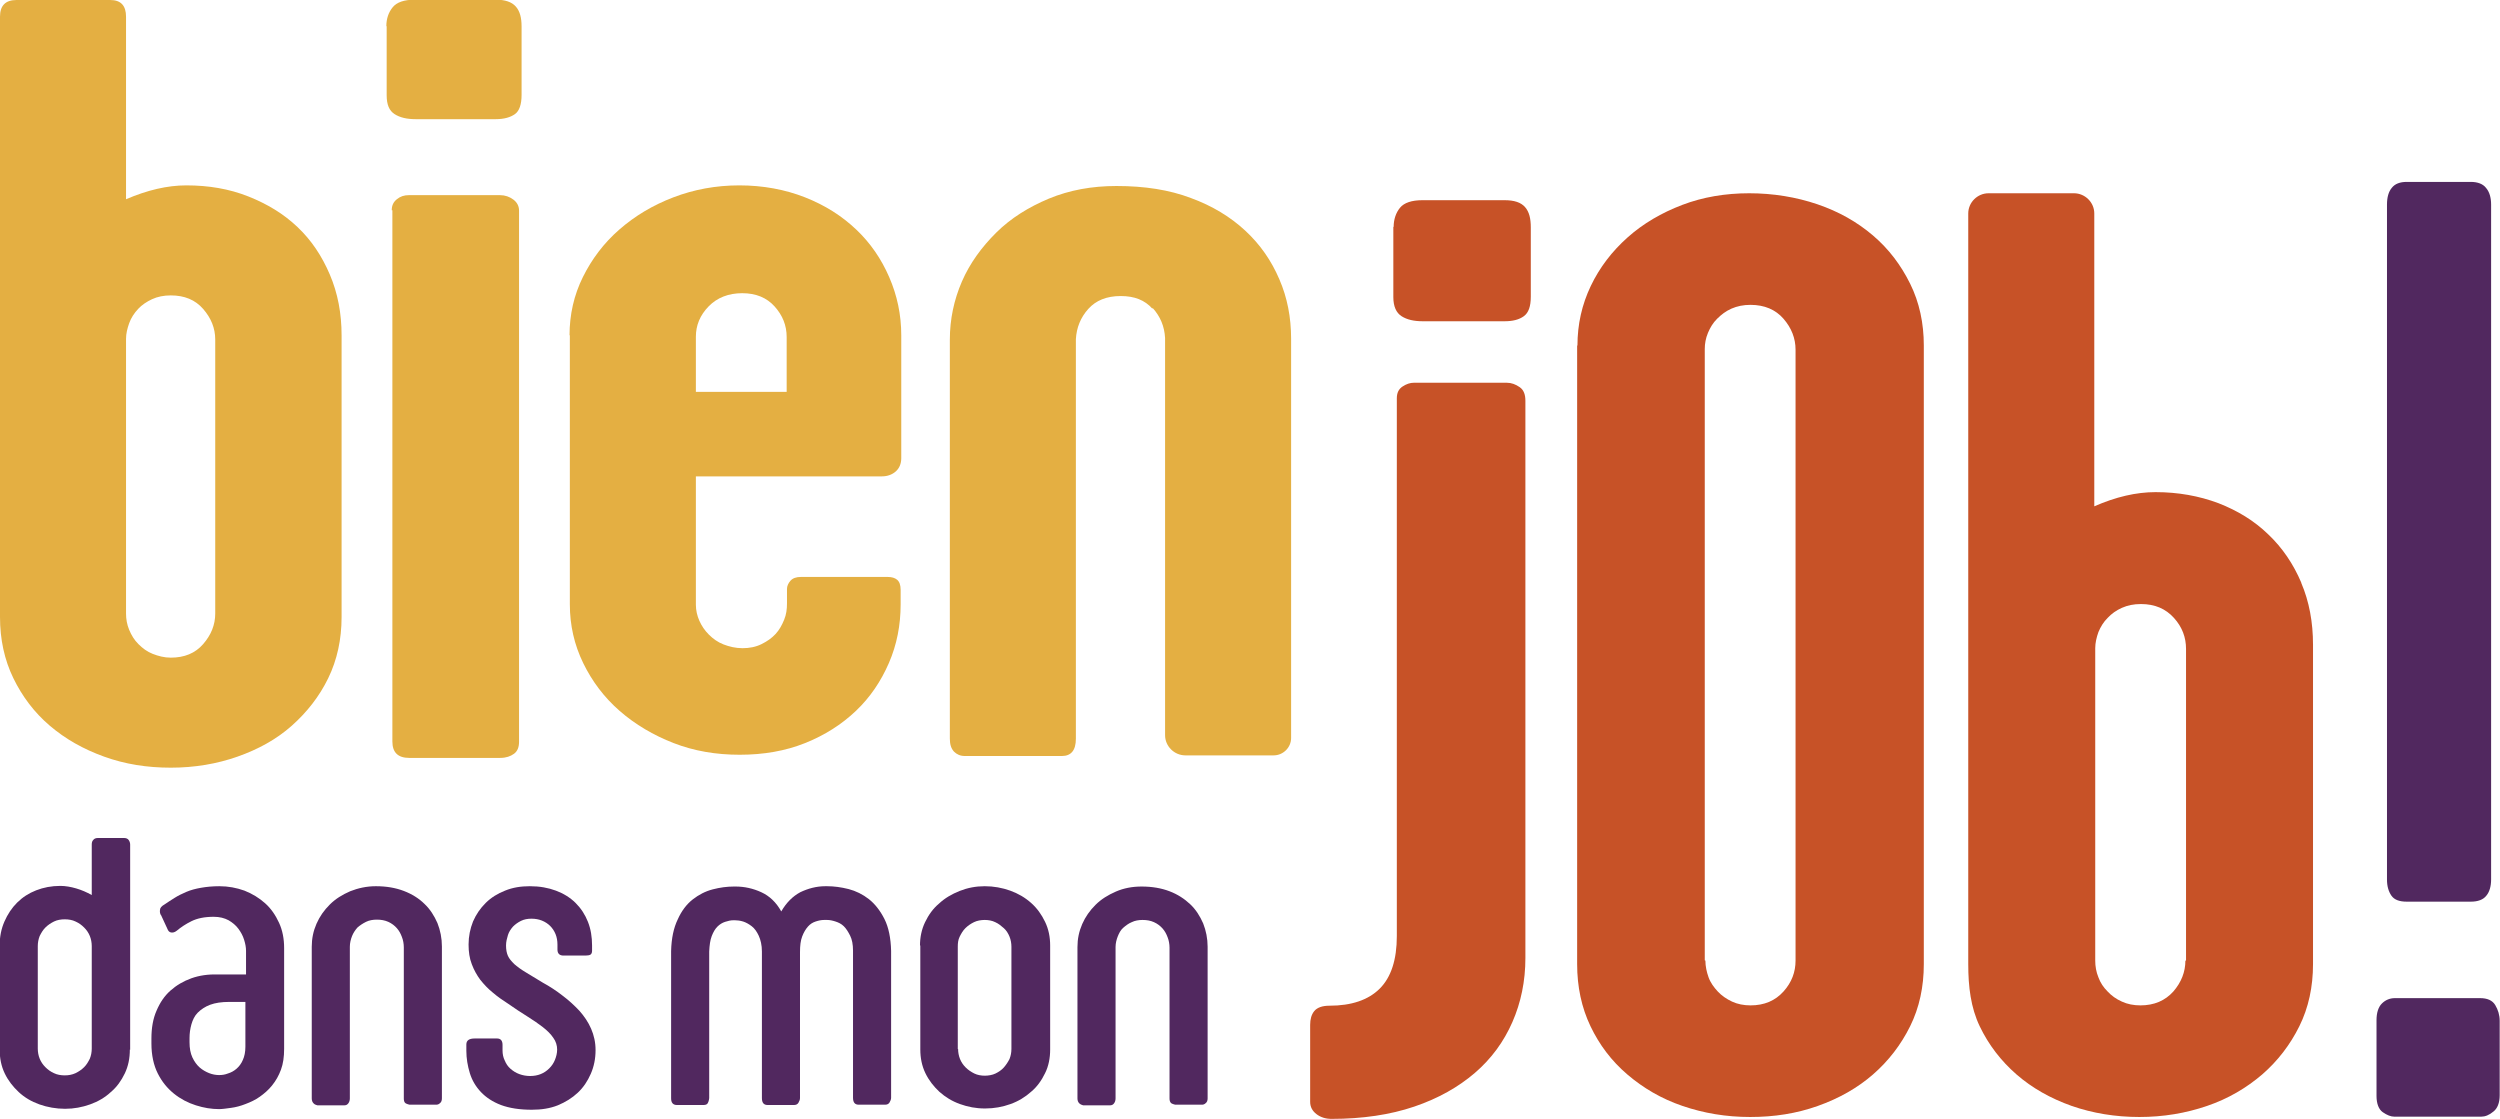 <svg width="286" height="128" viewBox="0 0 286 128" fill="none" xmlns="http://www.w3.org/2000/svg">
<g clip-path="url(#clip0_2380_19718)">
<path d="M0 1.912C0 0.649 0.617 0 1.889 0H12.602C13.837 0 14.418 0.649 14.418 1.912V22.794C16.851 21.748 19.139 21.207 21.318 21.207C23.861 21.207 26.221 21.604 28.4 22.469C30.579 23.335 32.431 24.453 34.029 25.968C35.627 27.483 36.826 29.286 37.734 31.414C38.642 33.542 39.078 35.85 39.078 38.375V70.582C39.078 73.143 38.569 75.487 37.552 77.579C36.535 79.671 35.119 81.474 33.376 83.025C31.633 84.576 29.526 85.73 27.166 86.56C24.805 87.389 22.263 87.822 19.539 87.822C16.815 87.822 14.309 87.425 11.912 86.56C9.515 85.694 7.481 84.54 5.702 83.025C3.922 81.51 2.542 79.671 1.525 77.579C0.508 75.487 0 73.143 0 70.582L0 1.912ZM14.418 70.185C14.418 70.835 14.527 71.448 14.781 72.061C15.035 72.674 15.362 73.215 15.834 73.684C16.306 74.153 16.815 74.549 17.469 74.802C18.122 75.054 18.776 75.235 19.539 75.235C21.1 75.235 22.335 74.73 23.243 73.684C24.151 72.638 24.623 71.484 24.623 70.185V38.844C24.623 37.545 24.151 36.391 23.243 35.345C22.335 34.299 21.1 33.794 19.539 33.794C18.74 33.794 18.014 33.939 17.396 34.227C16.779 34.516 16.234 34.876 15.798 35.345C15.362 35.814 14.999 36.355 14.781 36.968C14.563 37.581 14.418 38.158 14.418 38.772V70.185Z" fill="#E4AF42"/>
<path d="M44.198 2.994C44.198 2.128 44.453 1.407 44.925 0.83C45.397 0.253 46.232 -0.036 47.467 -0.036H56.691C57.781 -0.036 58.544 0.217 59.016 0.758C59.488 1.299 59.669 2.056 59.669 3.03V10.856C59.669 11.938 59.415 12.696 58.907 13.056C58.398 13.417 57.672 13.633 56.728 13.633H47.539C46.559 13.633 45.76 13.453 45.142 13.056C44.525 12.659 44.235 11.974 44.235 10.892V2.994H44.198ZM44.816 24.056C44.816 23.515 44.997 23.119 45.397 22.794C45.796 22.47 46.232 22.325 46.777 22.325H57.2C57.781 22.325 58.289 22.506 58.725 22.83C59.161 23.155 59.379 23.588 59.379 24.093V84.865C59.379 85.478 59.197 85.947 58.798 86.235C58.398 86.524 57.89 86.704 57.236 86.704H46.813C45.542 86.704 44.888 86.091 44.888 84.829V24.056H44.816Z" fill="#E4AF42"/>
<path d="M65.154 38.375C65.154 35.995 65.662 33.758 66.679 31.703C67.696 29.647 69.076 27.807 70.855 26.257C72.635 24.706 74.669 23.48 77.029 22.578C79.39 21.676 81.896 21.207 84.583 21.207C87.271 21.207 89.813 21.676 92.101 22.578C94.389 23.48 96.314 24.706 97.948 26.257C99.582 27.807 100.817 29.611 101.725 31.703C102.633 33.794 103.105 35.995 103.105 38.375V52.405C103.105 53.054 102.887 53.559 102.488 53.92C102.088 54.28 101.544 54.497 100.89 54.497H79.608V69.176C79.608 69.825 79.753 70.438 80.007 71.015C80.262 71.592 80.625 72.133 81.097 72.602C81.569 73.071 82.114 73.468 82.767 73.72C83.421 73.973 84.148 74.153 84.947 74.153C85.746 74.153 86.472 74.009 87.126 73.684C87.779 73.359 88.288 72.999 88.724 72.53C89.159 72.061 89.45 71.52 89.704 70.907C89.958 70.294 90.031 69.681 90.031 69.031V67.372C90.031 67.048 90.176 66.723 90.43 66.435C90.685 66.146 91.084 66.002 91.629 66.002H101.544C102.016 66.002 102.379 66.11 102.633 66.326C102.887 66.543 103.033 66.903 103.033 67.481V69.14C103.033 71.52 102.597 73.756 101.689 75.848C100.781 77.94 99.546 79.779 97.912 81.33C96.278 82.881 94.353 84.107 92.101 85.009C89.849 85.911 87.344 86.343 84.62 86.343C81.896 86.343 79.39 85.911 77.066 85.009C74.741 84.107 72.671 82.881 70.892 81.33C69.112 79.779 67.732 77.94 66.715 75.848C65.698 73.756 65.19 71.52 65.19 69.14V38.339L65.154 38.375ZM79.608 44.831H89.995V38.555C89.995 37.221 89.523 36.067 88.615 35.057C87.707 34.047 86.472 33.542 84.91 33.542C83.349 33.542 82.041 34.047 81.061 35.057C80.08 36.067 79.608 37.221 79.608 38.519V44.867V44.831Z" fill="#E4AF42"/>
<path d="M159.797 45.552C159.797 44.939 160.015 44.506 160.45 44.218C160.886 43.929 161.322 43.785 161.758 43.785H172.363C172.907 43.785 173.379 43.965 173.852 44.29C174.324 44.614 174.505 45.155 174.505 45.841V109.606C174.505 112.239 173.997 114.692 173.016 116.928C172.036 119.164 170.619 121.111 168.731 122.734C166.842 124.357 164.554 125.656 161.794 126.594C159.034 127.531 155.874 128 152.315 128C151.662 128 151.081 127.82 150.608 127.459C150.136 127.099 149.882 126.63 149.882 126.053V117.252C149.882 116.603 150.027 116.062 150.354 115.665C150.681 115.269 151.262 115.052 152.097 115.052C154.603 115.052 156.528 114.403 157.836 113.105C159.143 111.806 159.797 109.787 159.797 107.082V45.552Z" fill="#C75227"/>
<path d="M180.461 39.529C180.461 37.112 180.97 34.84 181.987 32.712C183.004 30.584 184.42 28.745 186.2 27.158C187.979 25.571 190.085 24.345 192.446 23.443C194.807 22.542 197.385 22.109 200.109 22.109C202.833 22.109 205.484 22.542 207.917 23.371C210.351 24.201 212.457 25.391 214.273 26.942C216.089 28.493 217.469 30.332 218.522 32.46C219.575 34.588 220.084 36.968 220.084 39.529V110.291C220.084 112.888 219.575 115.269 218.522 117.397C217.469 119.524 216.052 121.364 214.273 122.915C212.493 124.466 210.387 125.656 207.954 126.521C205.52 127.387 202.978 127.784 200.218 127.784C197.458 127.784 194.916 127.351 192.482 126.521C190.049 125.692 187.979 124.466 186.163 122.915C184.347 121.364 182.967 119.524 181.95 117.397C180.933 115.269 180.425 112.888 180.425 110.291V39.529H180.461ZM195.097 109.895C195.097 110.544 195.243 111.193 195.46 111.806C195.678 112.419 196.078 112.96 196.514 113.429C196.949 113.898 197.531 114.295 198.148 114.583C198.765 114.872 199.492 115.016 200.254 115.016C201.852 115.016 203.087 114.475 204.031 113.429C204.976 112.383 205.411 111.193 205.411 109.895V39.998C205.411 38.7 204.939 37.509 204.031 36.463C203.123 35.417 201.852 34.876 200.254 34.876C199.455 34.876 198.729 35.021 198.075 35.309C197.422 35.598 196.913 35.995 196.441 36.463C195.969 36.932 195.642 37.473 195.388 38.086C195.134 38.7 195.025 39.313 195.025 39.926V109.859L195.097 109.895Z" fill="#C75227"/>
<path d="M159.434 25.968C159.434 25.102 159.688 24.345 160.16 23.768C160.632 23.191 161.504 22.902 162.738 22.902H172.108C173.234 22.902 173.997 23.155 174.469 23.696C174.941 24.237 175.123 24.994 175.123 26.004V33.939C175.123 35.057 174.868 35.778 174.324 36.175C173.779 36.572 173.053 36.752 172.108 36.752H162.775C161.758 36.752 160.959 36.572 160.341 36.175C159.724 35.778 159.397 35.057 159.397 33.975V25.932L159.434 25.968Z" fill="#C75227"/>
<path d="M14.854 120.065C14.854 121.075 14.672 121.977 14.273 122.806C13.873 123.636 13.365 124.357 12.675 124.934C12.021 125.547 11.222 126.016 10.314 126.341C9.406 126.666 8.462 126.846 7.445 126.846C6.428 126.846 5.411 126.666 4.503 126.341C3.595 126.016 2.796 125.547 2.143 124.934C1.489 124.321 0.944 123.636 0.545 122.806C0.145 121.977 -0.036 121.075 -0.036 120.065V108.127C-0.036 107.154 0.145 106.252 0.508 105.422C0.872 104.593 1.344 103.872 1.961 103.258C2.578 102.645 3.305 102.176 4.14 101.852C4.975 101.527 5.883 101.347 6.9 101.347C7.481 101.347 8.099 101.455 8.716 101.635C9.334 101.816 9.915 102.068 10.496 102.393V96.622C10.496 96.406 10.532 96.225 10.677 96.081C10.786 95.937 10.968 95.865 11.222 95.865H14.164C14.418 95.865 14.6 95.937 14.709 96.081C14.818 96.225 14.89 96.406 14.89 96.622V120.101L14.854 120.065ZM10.496 108.236C10.496 107.839 10.423 107.442 10.278 107.081C10.133 106.721 9.915 106.396 9.624 106.108C9.334 105.819 9.043 105.603 8.643 105.422C8.28 105.242 7.845 105.17 7.409 105.17C6.973 105.17 6.537 105.242 6.174 105.422C5.811 105.603 5.484 105.819 5.193 106.108C4.903 106.396 4.721 106.721 4.54 107.081C4.394 107.442 4.322 107.839 4.322 108.236V119.957C4.322 120.354 4.394 120.751 4.54 121.111C4.685 121.472 4.903 121.797 5.193 122.085C5.484 122.374 5.774 122.59 6.174 122.77C6.537 122.951 6.973 123.023 7.409 123.023C7.845 123.023 8.244 122.951 8.643 122.77C9.007 122.59 9.334 122.374 9.624 122.085C9.915 121.797 10.096 121.472 10.278 121.111C10.423 120.751 10.496 120.354 10.496 119.957V108.236Z" fill="#51285F"/>
<path d="M18.413 104.701C18.304 104.521 18.268 104.304 18.304 104.088C18.304 103.871 18.486 103.655 18.812 103.475C19.176 103.222 19.575 102.97 19.975 102.717C20.374 102.465 20.81 102.248 21.318 102.032C21.827 101.816 22.372 101.671 22.989 101.563C23.606 101.455 24.296 101.383 25.095 101.383C26.112 101.383 27.057 101.563 27.965 101.888C28.872 102.248 29.635 102.717 30.325 103.33C31.015 103.944 31.524 104.701 31.923 105.567C32.323 106.432 32.504 107.406 32.504 108.452V119.993C32.504 120.895 32.395 121.688 32.141 122.374C31.887 123.059 31.56 123.636 31.124 124.177C30.688 124.718 30.216 125.115 29.708 125.475C29.199 125.836 28.654 126.088 28.073 126.305C27.529 126.521 26.984 126.665 26.439 126.738C25.894 126.81 25.459 126.882 25.059 126.882C24.188 126.882 23.316 126.738 22.408 126.449C21.5 126.161 20.665 125.728 19.902 125.115C19.139 124.501 18.522 123.744 18.05 122.806C17.578 121.869 17.323 120.714 17.323 119.38V118.803C17.323 117.613 17.505 116.531 17.905 115.629C18.304 114.691 18.812 113.934 19.503 113.321C20.193 112.708 20.992 112.239 21.899 111.914C22.807 111.59 23.824 111.445 24.878 111.481H28.146V108.776C28.146 108.38 28.073 107.983 27.928 107.514C27.783 107.045 27.565 106.649 27.274 106.252C26.984 105.855 26.584 105.53 26.149 105.278C25.677 105.026 25.132 104.881 24.442 104.881C23.389 104.881 22.553 105.062 21.899 105.386C21.246 105.711 20.701 106.071 20.229 106.468C20.047 106.612 19.866 106.685 19.684 106.685C19.503 106.685 19.321 106.612 19.212 106.396L18.413 104.665V104.701ZM28.146 114.619H26.221C25.35 114.619 24.623 114.727 24.042 114.944C23.461 115.16 22.989 115.485 22.626 115.845C22.263 116.206 22.045 116.675 21.899 117.18C21.754 117.685 21.682 118.226 21.682 118.767V119.236C21.682 119.921 21.791 120.498 22.008 120.967C22.226 121.436 22.517 121.833 22.844 122.121C23.171 122.41 23.57 122.626 23.933 122.77C24.296 122.915 24.696 122.987 25.059 122.987C25.386 122.987 25.713 122.951 26.076 122.806C26.439 122.698 26.766 122.518 27.057 122.265C27.347 122.013 27.601 121.688 27.783 121.255C27.965 120.859 28.073 120.354 28.073 119.741V114.583L28.146 114.619Z" fill="#51285F"/>
<path d="M46.196 108.38C46.196 107.983 46.123 107.55 45.978 107.19C45.833 106.793 45.651 106.468 45.397 106.18C45.142 105.891 44.816 105.639 44.416 105.458C44.017 105.278 43.581 105.206 43.109 105.206C42.673 105.206 42.237 105.278 41.874 105.458C41.511 105.639 41.184 105.855 40.893 106.108C40.639 106.396 40.421 106.721 40.276 107.081C40.131 107.442 40.022 107.875 40.022 108.308V125.656C40.022 125.908 39.949 126.088 39.84 126.233C39.731 126.377 39.586 126.449 39.404 126.449H36.317C36.317 126.449 35.99 126.377 35.882 126.233C35.736 126.088 35.664 125.908 35.664 125.656V108.308C35.664 107.37 35.845 106.504 36.208 105.675C36.572 104.845 37.08 104.124 37.734 103.475C38.387 102.825 39.15 102.357 40.058 101.96C40.966 101.599 41.947 101.383 43 101.383C44.198 101.383 45.251 101.563 46.196 101.924C47.14 102.284 47.939 102.789 48.556 103.403C49.21 104.016 49.682 104.773 50.045 105.603C50.372 106.432 50.554 107.334 50.554 108.272V125.656C50.554 125.908 50.481 126.088 50.336 126.197C50.191 126.341 50.045 126.377 49.9 126.377H46.849C46.849 126.377 46.523 126.305 46.377 126.197C46.232 126.088 46.196 125.872 46.196 125.656V108.38Z" fill="#51285F"/>
<path d="M53.35 119.488C53.35 119.019 53.677 118.803 54.295 118.803H56.873C57.273 118.803 57.49 119.055 57.49 119.524V120.173C57.49 120.57 57.563 120.967 57.745 121.328C57.89 121.688 58.108 122.013 58.398 122.265C58.689 122.518 59.016 122.734 59.415 122.878C59.815 123.023 60.214 123.095 60.65 123.095C61.086 123.095 61.486 123.023 61.849 122.878C62.212 122.734 62.539 122.518 62.829 122.229C63.12 121.941 63.338 121.616 63.483 121.255C63.628 120.895 63.737 120.498 63.737 120.065C63.737 119.596 63.592 119.128 63.301 118.731C63.011 118.298 62.611 117.901 62.103 117.505C61.594 117.108 61.013 116.711 60.323 116.278C59.633 115.845 58.907 115.377 58.144 114.836C57.527 114.439 56.946 114.042 56.401 113.573C55.856 113.14 55.384 112.636 54.948 112.095C54.549 111.554 54.222 110.976 53.968 110.291C53.714 109.642 53.605 108.885 53.605 108.055C53.605 107.117 53.786 106.252 54.113 105.422C54.476 104.593 54.948 103.907 55.566 103.294C56.183 102.681 56.946 102.212 57.781 101.888C58.653 101.527 59.597 101.383 60.614 101.383C61.74 101.383 62.72 101.563 63.592 101.888C64.463 102.212 65.226 102.681 65.844 103.294C66.461 103.907 66.933 104.629 67.26 105.458C67.587 106.288 67.732 107.19 67.732 108.163V108.776C67.732 108.993 67.659 109.137 67.55 109.209C67.442 109.281 67.224 109.317 66.969 109.317H64.463C64.028 109.317 63.773 109.101 63.773 108.632V108.055C63.773 107.622 63.701 107.226 63.556 106.865C63.41 106.504 63.192 106.18 62.938 105.927C62.684 105.675 62.357 105.458 61.994 105.314C61.631 105.17 61.231 105.098 60.795 105.098C60.36 105.098 59.96 105.17 59.597 105.35C59.234 105.53 58.943 105.747 58.689 105.999C58.435 106.288 58.217 106.612 58.108 106.973C57.999 107.334 57.89 107.731 57.89 108.163C57.89 108.632 57.963 109.029 58.108 109.354C58.253 109.678 58.507 109.967 58.834 110.291C59.161 110.58 59.597 110.904 60.142 111.229C60.687 111.554 61.34 111.95 62.103 112.419C62.902 112.852 63.664 113.357 64.355 113.898C65.081 114.439 65.698 115.016 66.279 115.629C66.824 116.242 67.296 116.927 67.623 117.685C67.95 118.442 68.132 119.236 68.132 120.137C68.132 121.111 67.95 122.013 67.587 122.842C67.224 123.672 66.751 124.393 66.098 125.006C65.444 125.619 64.681 126.088 63.81 126.449C62.902 126.81 61.921 126.954 60.832 126.954C59.452 126.954 58.289 126.774 57.309 126.413C56.365 126.052 55.602 125.547 55.021 124.934C54.44 124.321 54.004 123.6 53.75 122.77C53.496 121.941 53.35 121.075 53.35 120.21V119.669V119.488Z" fill="#51285F"/>
<path d="M81.133 125.62C81.133 125.62 81.097 125.98 80.988 126.161C80.915 126.341 80.734 126.413 80.48 126.413H77.429C77.211 126.413 77.029 126.341 76.92 126.197C76.811 126.053 76.775 125.872 76.775 125.62V108.813C76.811 107.334 77.066 106.144 77.538 105.17C77.974 104.196 78.555 103.439 79.245 102.898C79.935 102.357 80.697 101.96 81.533 101.744C82.368 101.527 83.167 101.419 83.966 101.419H84.148C85.165 101.419 86.145 101.636 87.089 102.068C88.034 102.501 88.796 103.222 89.377 104.268C89.958 103.259 90.685 102.537 91.556 102.068C92.464 101.636 93.409 101.383 94.425 101.383H94.607C95.406 101.383 96.205 101.491 97.077 101.708C97.912 101.924 98.711 102.321 99.401 102.862C100.091 103.403 100.708 104.196 101.18 105.134C101.653 106.072 101.907 107.298 101.943 108.777C101.943 108.777 101.943 108.849 101.943 108.921V125.584C101.943 125.764 101.871 125.944 101.762 126.125C101.653 126.305 101.471 126.377 101.253 126.377H98.239C97.803 126.377 97.585 126.125 97.585 125.584V108.741C97.585 108.055 97.476 107.478 97.258 107.045C97.04 106.613 96.822 106.252 96.532 105.963C96.241 105.675 95.914 105.531 95.588 105.423C95.261 105.314 94.934 105.242 94.607 105.242H94.28C93.953 105.242 93.626 105.314 93.3 105.423C92.973 105.531 92.682 105.711 92.428 106C92.174 106.288 91.956 106.649 91.774 107.118C91.593 107.586 91.52 108.164 91.52 108.921V125.62C91.52 125.8 91.447 125.98 91.338 126.161C91.23 126.341 91.048 126.413 90.83 126.413H87.816C87.38 126.413 87.162 126.161 87.162 125.62V108.849C87.162 108.127 87.017 107.514 86.799 107.045C86.581 106.577 86.327 106.216 86 105.963C85.673 105.711 85.346 105.531 85.019 105.423C84.656 105.314 84.329 105.278 84.075 105.278H83.893C83.603 105.278 83.276 105.35 82.949 105.459C82.622 105.567 82.332 105.747 82.078 106C81.823 106.252 81.605 106.613 81.424 107.082C81.242 107.55 81.17 108.127 81.133 108.849V125.584V125.62Z" fill="#51285F"/>
<path d="M105.248 108.164C105.248 107.226 105.43 106.324 105.829 105.495C106.229 104.665 106.737 103.944 107.427 103.367C108.081 102.754 108.88 102.285 109.788 101.924C110.696 101.563 111.64 101.383 112.657 101.383C113.674 101.383 114.654 101.563 115.562 101.888C116.47 102.213 117.269 102.681 117.959 103.295C118.649 103.908 119.158 104.629 119.557 105.459C119.957 106.288 120.138 107.19 120.138 108.164V120.065C120.138 121.039 119.957 121.977 119.557 122.77C119.158 123.6 118.649 124.321 117.959 124.898C117.269 125.512 116.506 125.98 115.599 126.305C114.691 126.63 113.746 126.81 112.693 126.81C111.64 126.81 110.732 126.63 109.824 126.305C108.916 125.98 108.153 125.512 107.463 124.898C106.81 124.285 106.265 123.6 105.865 122.77C105.466 121.941 105.284 121.039 105.284 120.065V108.164H105.248ZM109.606 119.993C109.606 120.39 109.679 120.787 109.824 121.147C109.969 121.508 110.187 121.833 110.478 122.121C110.768 122.41 111.095 122.626 111.458 122.807C111.822 122.987 112.257 123.059 112.657 123.059C113.056 123.059 113.528 122.987 113.892 122.807C114.255 122.626 114.582 122.41 114.836 122.121C115.09 121.833 115.308 121.508 115.49 121.147C115.635 120.787 115.707 120.39 115.707 119.993V108.308C115.707 107.911 115.635 107.514 115.49 107.154C115.344 106.793 115.126 106.432 114.836 106.18C114.545 105.927 114.255 105.675 113.855 105.495C113.492 105.314 113.056 105.242 112.657 105.242C112.257 105.242 111.785 105.314 111.422 105.495C111.059 105.675 110.732 105.891 110.441 106.18C110.151 106.468 109.969 106.793 109.788 107.154C109.606 107.514 109.57 107.911 109.57 108.308V120.029L109.606 119.993Z" fill="#51285F"/>
<path d="M133.794 108.416C133.794 108.019 133.721 107.587 133.576 107.226C133.43 106.829 133.249 106.505 132.995 106.216C132.74 105.928 132.413 105.675 132.014 105.495C131.614 105.314 131.179 105.242 130.707 105.242C130.271 105.242 129.835 105.314 129.472 105.495C129.109 105.639 128.782 105.891 128.491 106.144C128.201 106.396 128.019 106.757 127.874 107.118C127.729 107.478 127.62 107.911 127.62 108.344V125.656C127.62 125.908 127.547 126.089 127.438 126.233C127.329 126.377 127.184 126.449 127.002 126.449H123.915C123.915 126.449 123.625 126.377 123.479 126.233C123.334 126.089 123.261 125.908 123.261 125.656V108.344C123.261 107.406 123.443 106.541 123.806 105.711C124.169 104.882 124.678 104.16 125.332 103.511C125.985 102.862 126.748 102.393 127.656 101.996C128.564 101.6 129.544 101.419 130.598 101.419C131.796 101.419 132.849 101.6 133.794 101.96C134.738 102.321 135.5 102.826 136.154 103.439C136.808 104.052 137.28 104.809 137.643 105.639C137.97 106.468 138.152 107.37 138.152 108.308V125.656C138.152 125.908 138.079 126.089 137.934 126.197C137.788 126.341 137.643 126.377 137.498 126.377H134.447C134.447 126.377 134.12 126.305 133.975 126.197C133.83 126.053 133.794 125.872 133.794 125.656V108.416Z" fill="#51285F"/>
<path d="M271.873 116.711C271.873 115.846 272.09 115.196 272.49 114.8C272.889 114.403 273.398 114.186 273.979 114.186H283.712C284.547 114.186 285.128 114.439 285.455 114.98C285.782 115.521 285.964 116.134 285.964 116.783V125.295C285.964 126.161 285.71 126.81 285.237 127.17C284.765 127.567 284.293 127.747 283.857 127.747H273.906C273.507 127.747 273.071 127.567 272.599 127.243C272.127 126.918 271.873 126.269 271.873 125.367V116.711ZM273.071 23.407C273.071 22.578 273.253 21.928 273.616 21.496C273.979 21.027 274.56 20.81 275.323 20.81H282.659C283.422 20.81 284.039 21.027 284.402 21.496C284.802 21.964 284.983 22.614 284.983 23.407V100.625C284.983 101.383 284.802 102.032 284.438 102.465C284.075 102.934 283.458 103.15 282.659 103.15H275.323C274.487 103.15 273.906 102.934 273.579 102.465C273.253 101.996 273.071 101.383 273.071 100.625V23.407Z" fill="#51285F"/>
<path d="M131.869 35.237C132.74 36.211 133.212 37.329 133.285 38.663V84.107C133.285 85.37 134.338 86.415 135.609 86.415H145.706C146.795 86.415 147.703 85.514 147.703 84.432V38.736C147.703 36.319 147.267 34.047 146.359 31.955C145.451 29.827 144.18 27.988 142.473 26.401C140.766 24.814 138.696 23.552 136.227 22.65C133.757 21.712 130.924 21.279 127.729 21.279C124.896 21.279 122.354 21.748 119.993 22.722C117.669 23.696 115.635 24.958 113.964 26.617C112.294 28.276 110.95 30.116 110.042 32.207C109.134 34.299 108.662 36.535 108.662 38.844V84.504C108.662 85.153 108.807 85.622 109.134 85.983C109.461 86.307 109.86 86.487 110.369 86.487H121.482C122.535 86.487 123.08 85.838 123.08 84.504V38.808C123.153 37.473 123.625 36.319 124.496 35.345C125.368 34.371 126.603 33.867 128.201 33.867C129.799 33.867 130.961 34.335 131.832 35.309L131.869 35.237Z" fill="#E4AF42"/>
<path d="M263.265 66.651C262.357 64.523 261.122 62.684 259.488 61.133C257.89 59.582 256.002 58.428 253.786 57.562C251.571 56.733 249.174 56.3 246.596 56.3C244.38 56.3 242.056 56.841 239.586 57.923V24.417C239.586 23.155 238.533 22.109 237.262 22.109H227.493C226.221 22.109 225.168 23.155 225.168 24.417V110.291C225.168 112.888 225.459 115.269 226.476 117.397C227.493 119.524 228.909 121.364 230.688 122.915C232.468 124.466 234.574 125.656 237.008 126.521C239.405 127.351 241.983 127.784 244.743 127.784C247.503 127.784 250.046 127.351 252.479 126.521C254.912 125.692 256.982 124.466 258.798 122.915C260.578 121.364 261.994 119.524 263.047 117.397C264.101 115.269 264.609 112.888 264.609 110.291V73.756C264.609 71.195 264.173 68.815 263.265 66.687V66.651ZM250.009 109.895C250.009 111.193 249.537 112.383 248.629 113.429C247.685 114.475 246.45 115.016 244.852 115.016C244.09 115.016 243.363 114.872 242.746 114.583C242.092 114.295 241.547 113.898 241.112 113.429C240.639 112.96 240.276 112.419 240.058 111.806C239.804 111.193 239.695 110.544 239.695 109.895V74.153C239.695 73.54 239.84 72.927 240.058 72.313C240.313 71.7 240.639 71.159 241.112 70.691C241.547 70.222 242.092 69.825 242.746 69.536C243.4 69.248 244.09 69.103 244.925 69.103C246.523 69.103 247.758 69.644 248.702 70.691C249.646 71.736 250.082 72.927 250.082 74.225V109.895H250.009Z" fill="#C75227"/>
</g>
<defs>
<clipPath id="clip0_2380_19718">
<rect width="286" height="128" fill="white"/>
</clipPath>
</defs>
</svg>
